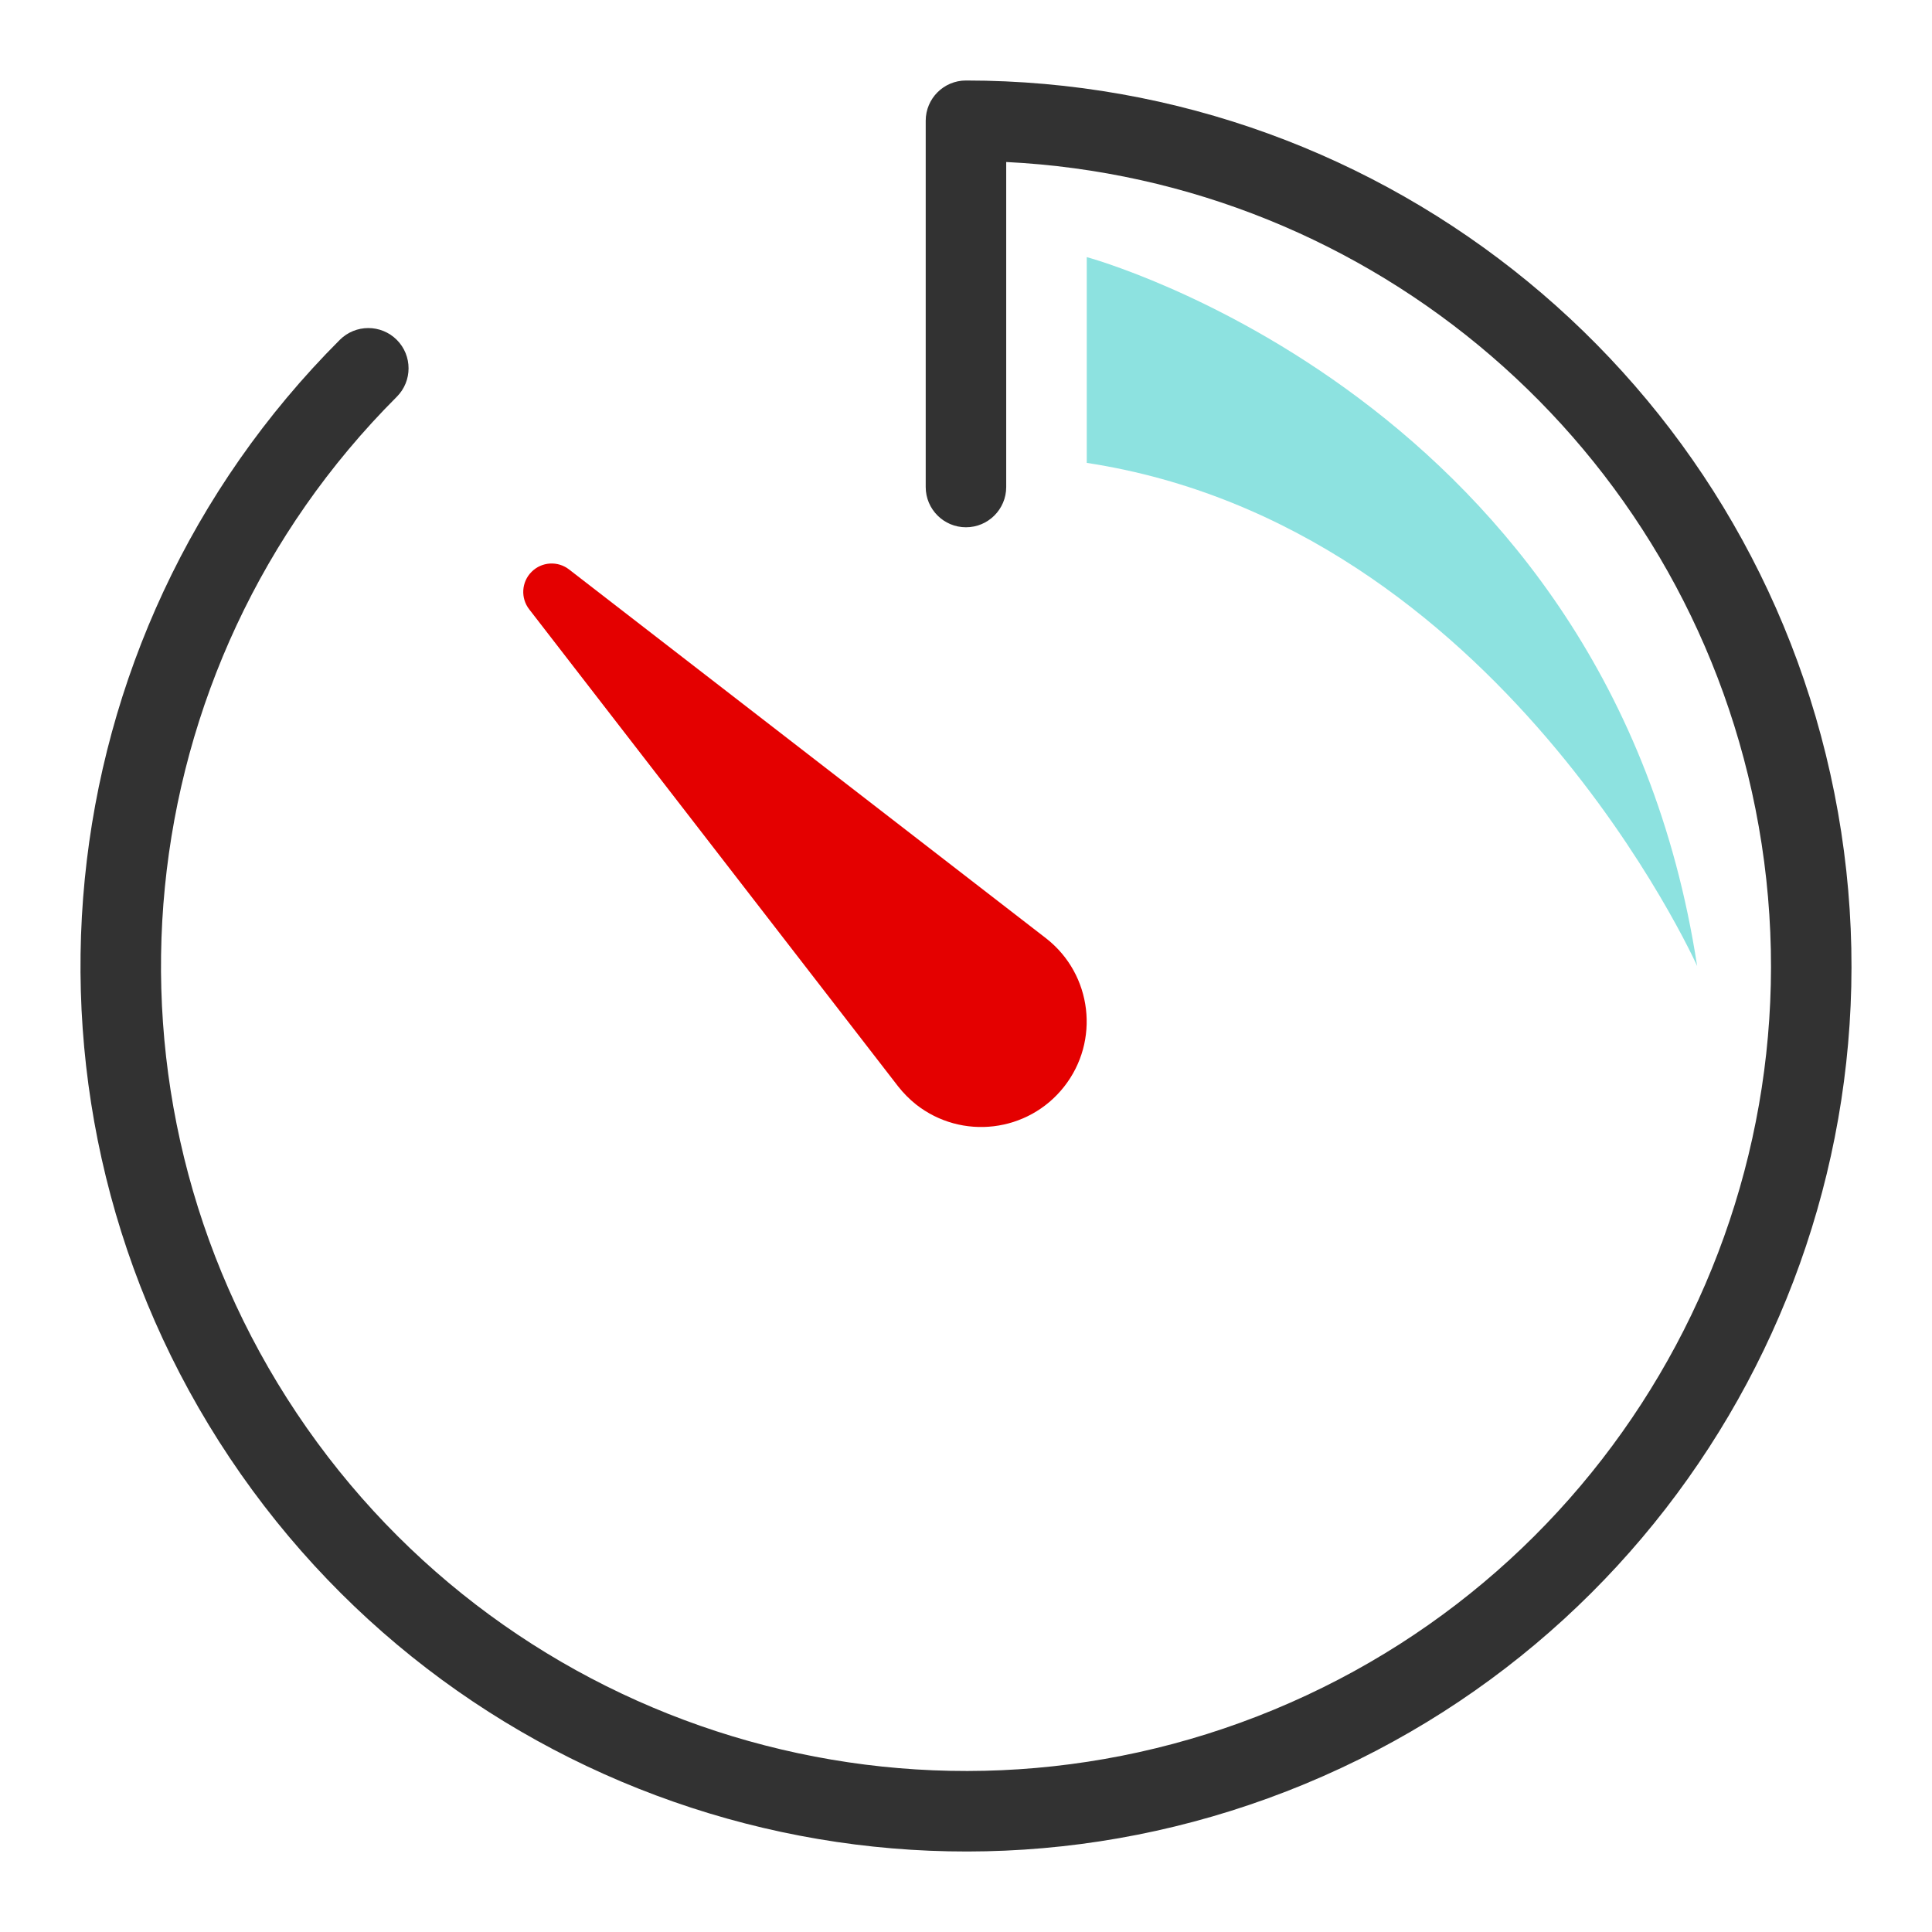 <svg width="48" height="48" viewBox="0 0 48 48" fill="none" xmlns="http://www.w3.org/2000/svg">
<path fill-rule="evenodd" clip-rule="evenodd" d="M22.319 26.998L13.151 15.142C12.93 14.861 12.954 14.459 13.207 14.207C13.459 13.954 13.861 13.93 14.142 14.151L25.998 23.319C27.136 24.214 27.332 25.862 26.437 26.999C25.542 28.137 23.895 28.334 22.757 27.439C22.595 27.309 22.448 27.161 22.319 26.998V26.998Z" fill="#E40000"/>
<path fill-rule="evenodd" clip-rule="evenodd" d="M24.999 4.025C34.109 4.476 41.818 11.068 43.614 20.097C45.475 29.455 40.467 38.824 31.653 42.475C22.838 46.127 12.672 43.043 7.371 35.11C2.07 27.177 3.111 16.604 9.858 9.858C10.248 9.467 10.248 8.834 9.858 8.443C9.467 8.053 8.834 8.053 8.443 8.443C1.022 15.865 -0.123 27.495 5.708 36.221C11.539 44.947 22.722 48.34 32.418 44.323C42.114 40.307 47.623 30 45.575 19.707C43.528 9.413 34.494 2 23.999 2C23.447 2 22.999 2.448 22.999 3V12.1C22.999 12.652 23.447 13.1 23.999 13.1C24.551 13.1 24.999 12.652 24.999 12.1V4.025Z" fill="#323232"/>
<path fill-rule="evenodd" clip-rule="evenodd" d="M27 6.388C27 6.388 40 9.887 42.165 24C42.165 24 37.271 13.071 27 11.5L27 6.388Z" fill="#8DE2E0"/>
</svg>
